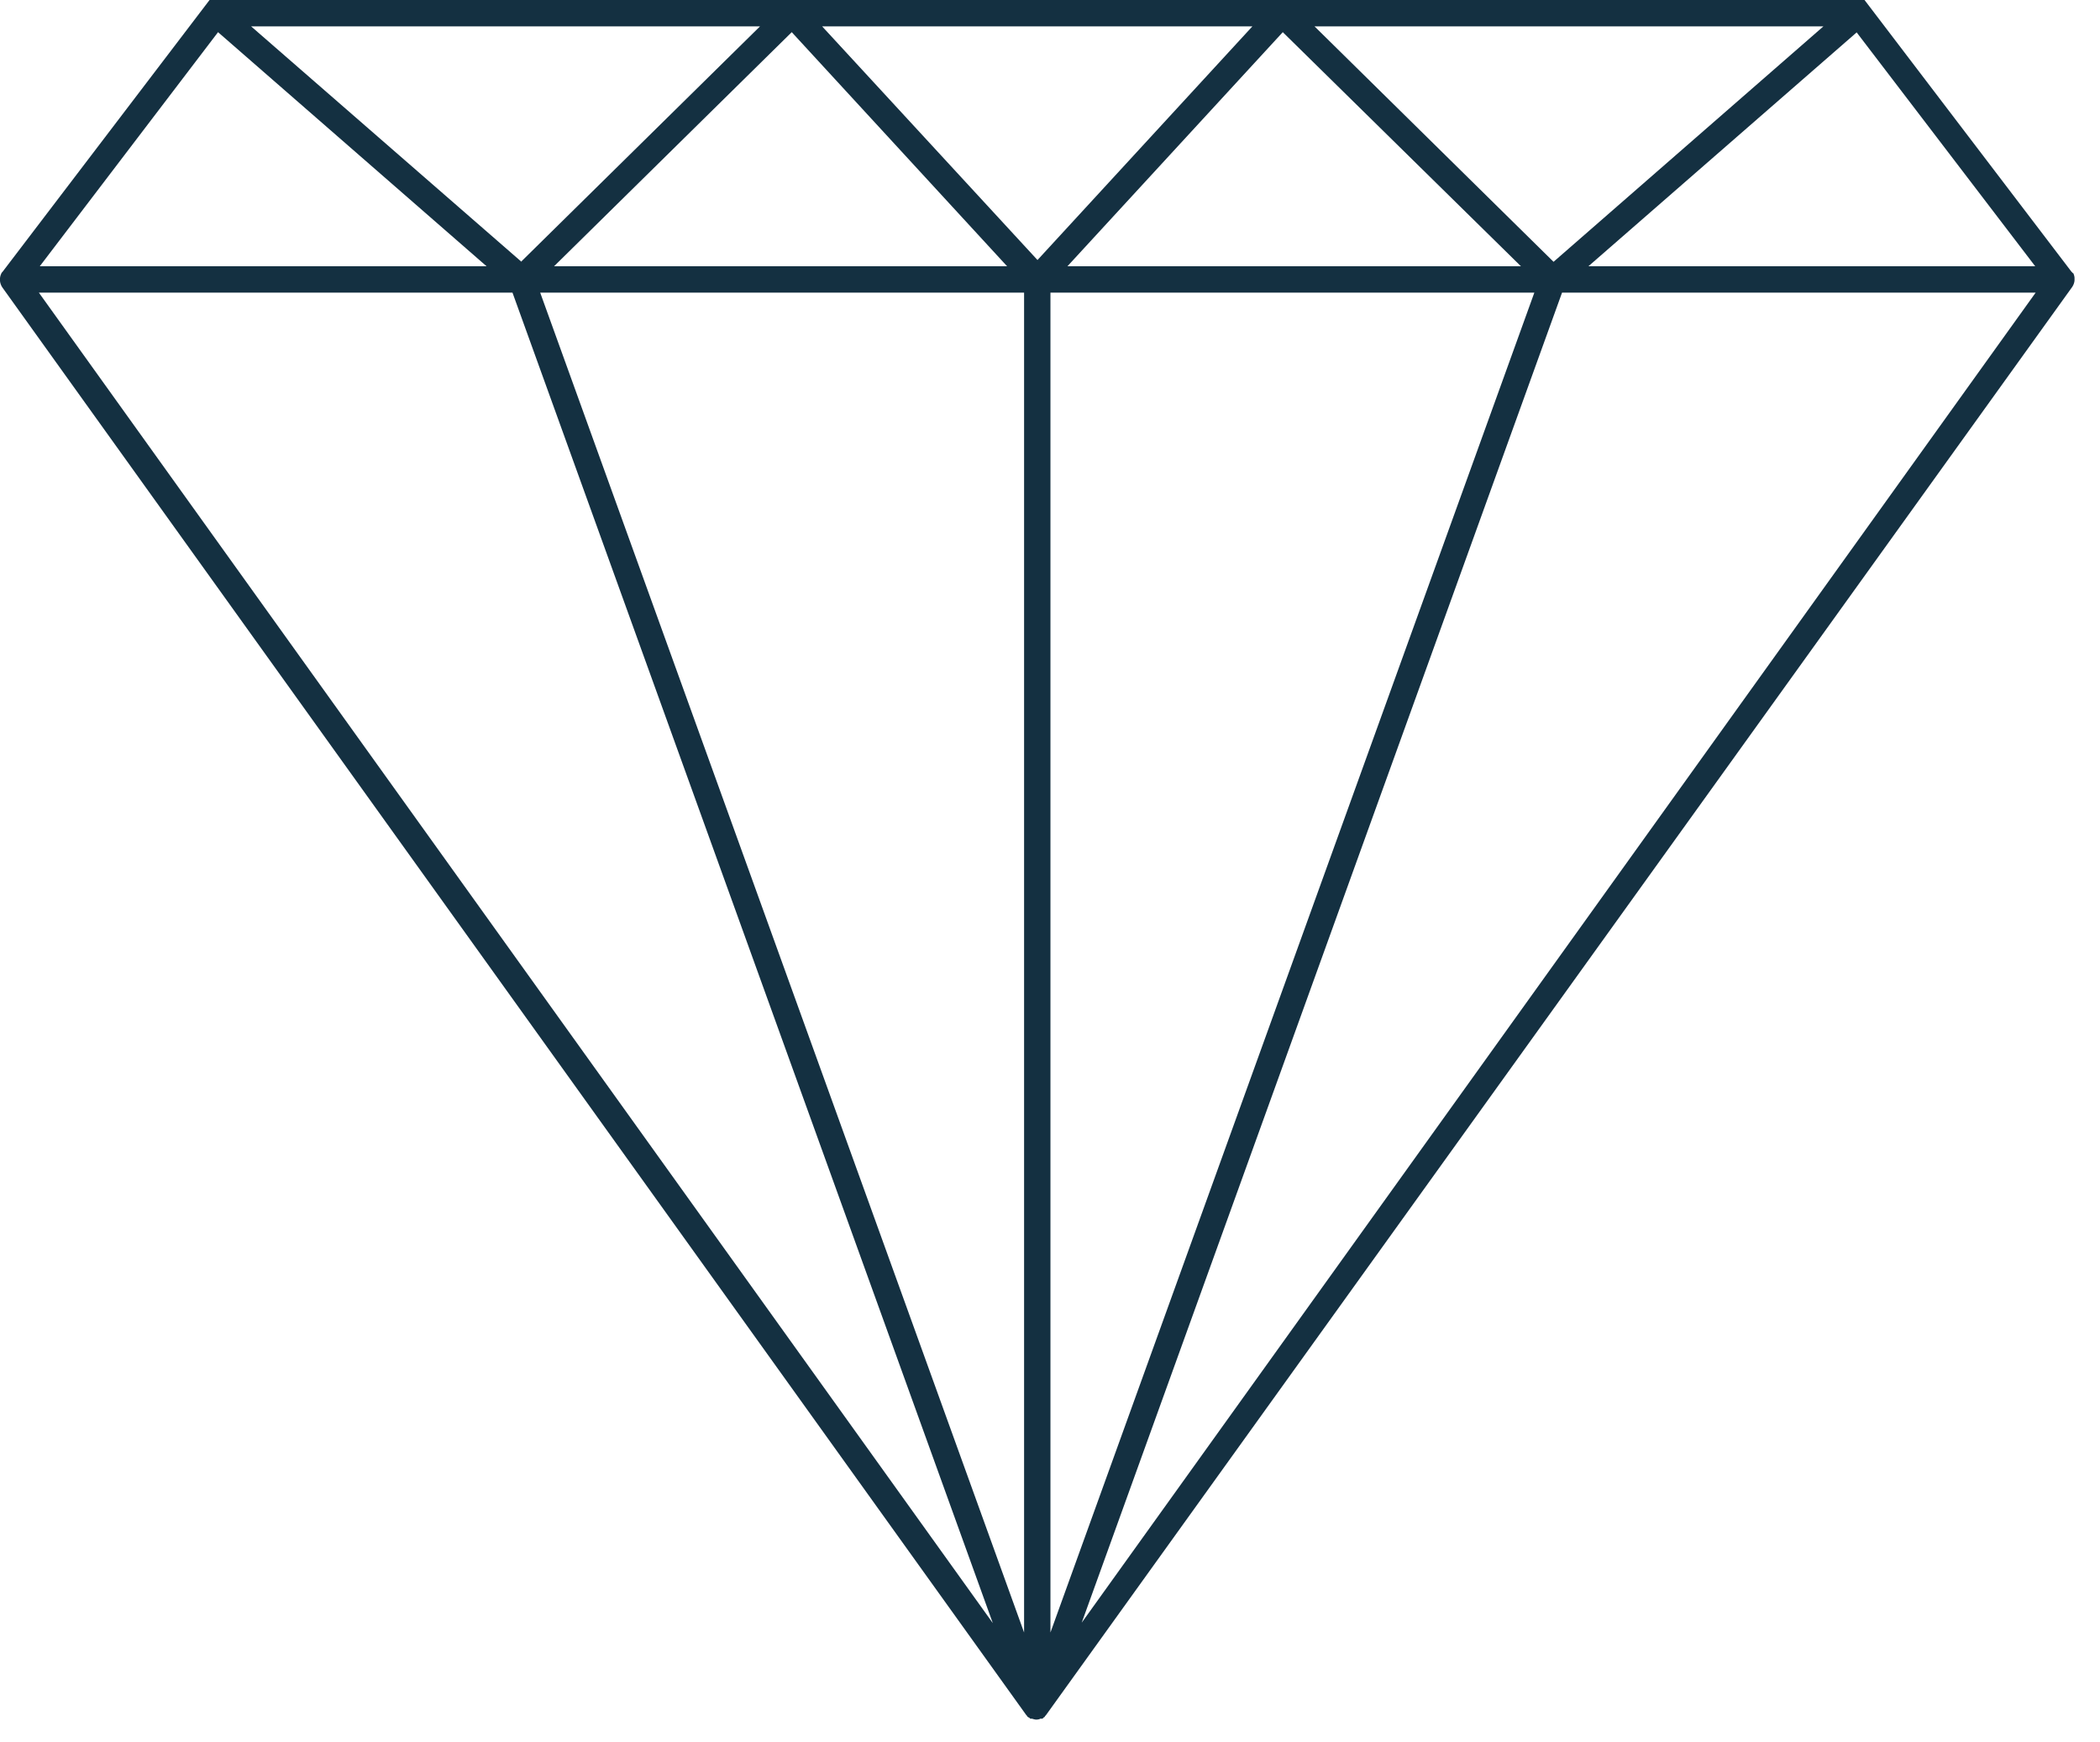<?xml version="1.0" encoding="UTF-8"?>
<svg xmlns="http://www.w3.org/2000/svg" width="47" height="39" viewBox="0 0 47 39" fill="none">
  <g clip-path="url(#clip0_2039_1620)">
    <path d="M46.4 6.12C46.4 6.12 46.38 6.1 46.36 6.08L41.73 0H4.69L0.06 6.08C0.06 6.08 0.03 6.11 0.03 6.12C-0.02 6.22 -0.01 6.34 0.05 6.43L22.97 38.39C22.97 38.39 22.98 38.4 22.99 38.41C22.99 38.41 22.99 38.42 23 38.43C23 38.43 23.01 38.43 23.02 38.44C23.03 38.44 23.05 38.46 23.06 38.47C23.06 38.47 23.07 38.47 23.08 38.47C23.08 38.47 23.09 38.47 23.1 38.47C23.1 38.47 23.16 38.49 23.19 38.49C23.19 38.49 23.26 38.49 23.28 38.47C23.28 38.47 23.29 38.47 23.3 38.47C23.3 38.47 23.31 38.47 23.32 38.47C23.34 38.47 23.35 38.45 23.36 38.44C23.36 38.44 23.37 38.44 23.38 38.43C23.38 38.43 23.38 38.43 23.39 38.41C23.39 38.41 23.4 38.4 23.41 38.39L46.38 6.42C46.44 6.33 46.45 6.21 46.4 6.11V6.12ZM4.88 0.72L10.89 5.96H0.89L4.88 0.72ZM29.42 0.59H40.81L34.77 5.86L29.42 0.59ZM34.04 5.96H23.89L28.71 0.72L34.04 5.96ZM23.22 5.82L18.4 0.59H28.03L23.22 5.82ZM22.55 5.96H12.4L17.72 0.72L22.54 5.96H22.55ZM11.66 5.85L5.62 0.59H17.01L11.66 5.86V5.85ZM22.92 6.55V36.54L12.09 6.55H22.92ZM23.51 6.55H34.34L23.51 36.54V6.55ZM41.55 0.72L45.55 5.96H35.55L41.56 0.72H41.55ZM11.47 6.55L22.22 36.33L0.87 6.55H11.47ZM24.21 36.32L34.96 6.55H45.56L24.21 36.32Z" fill="#143041"></path>
  </g>
  <defs>
    <clipPath id="clip0_2039_1620">
      <rect width="46.43" height="38.51" fill="white"></rect>
    </clipPath>
  </defs>
</svg>
